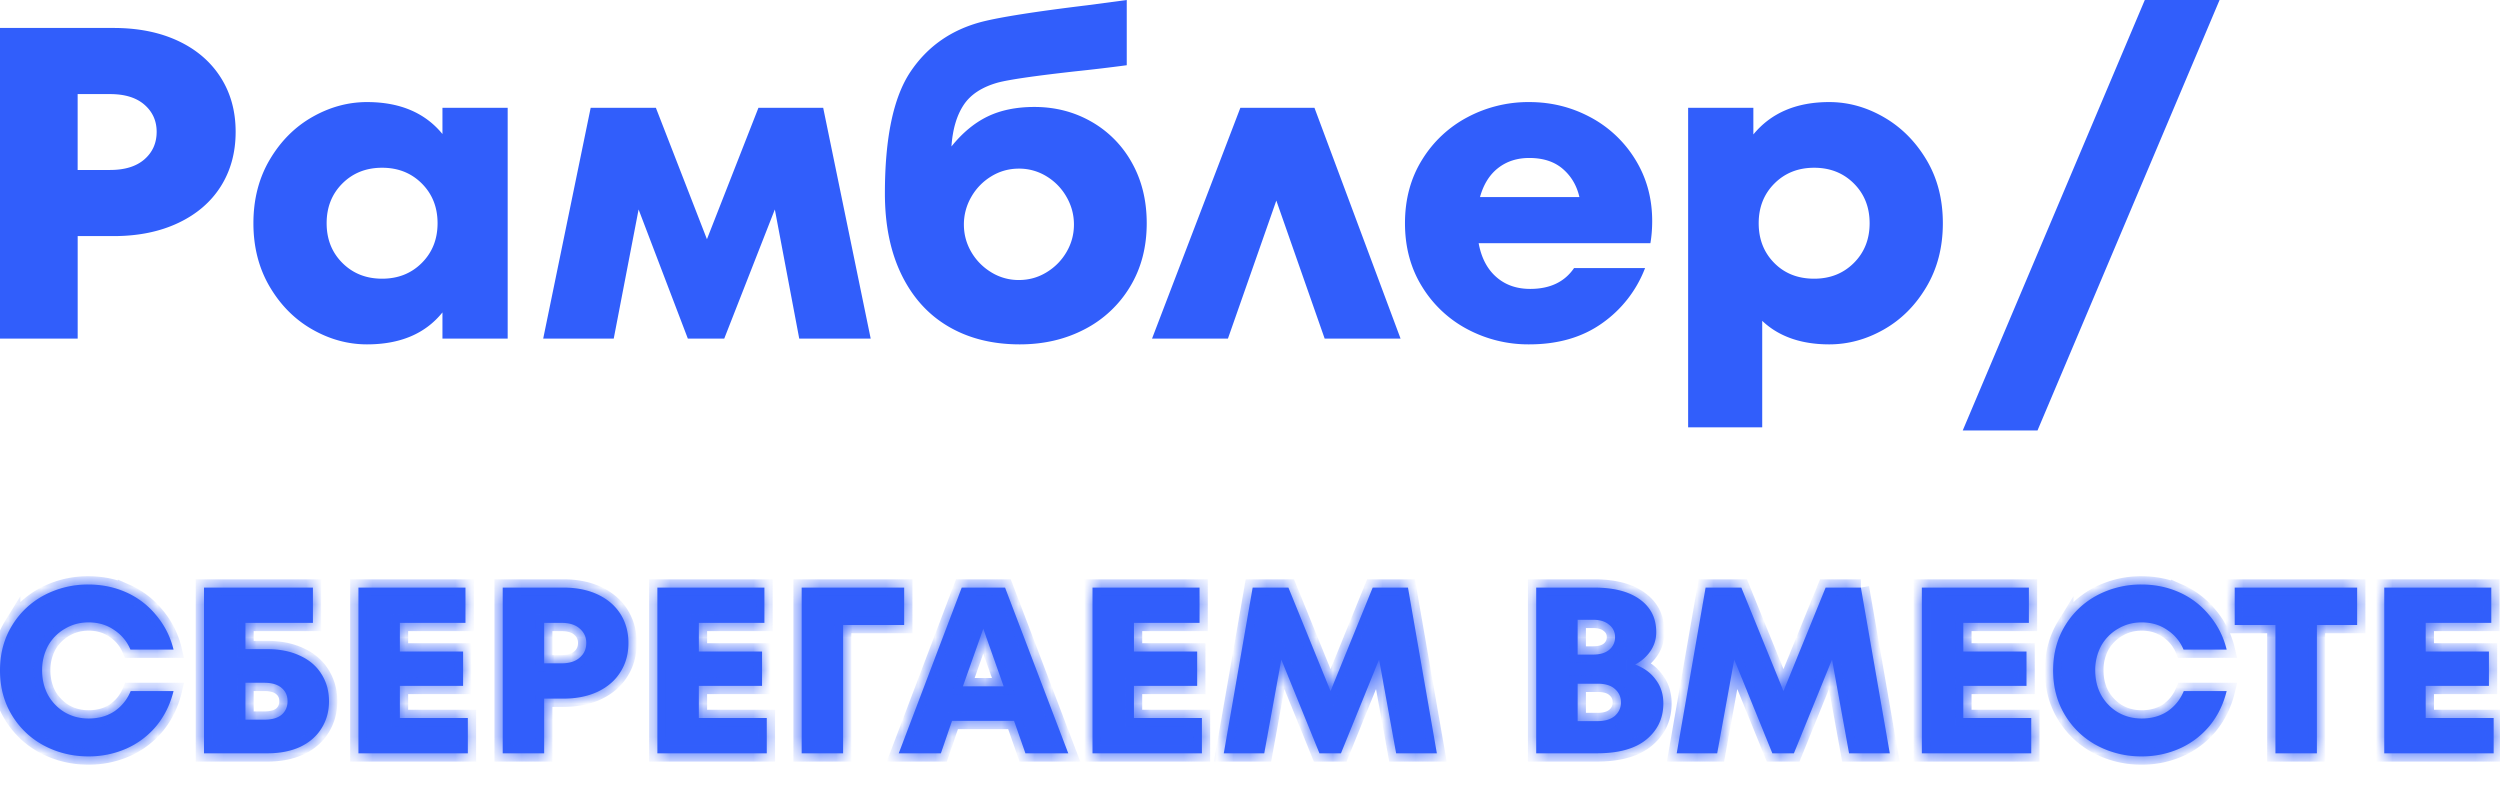 <svg xmlns="http://www.w3.org/2000/svg" width="151" height="48" fill="none" viewBox="0 0 151 48">
  <path fill="#315EFB" fill-rule="evenodd" d="M123.065 26h-4.516l10.997-26h4.516l-10.997 26Zm-11.091-10.119c.634-.634.951-1.433.951-2.398 0-.966-.317-1.765-.951-2.4-.635-.634-1.434-.951-2.399-.951-.965 0-1.765.317-2.399.951-.635.635-.951 1.434-.951 2.4 0 .965.312 1.764.938 2.398.625.635 1.429.952 2.412.952.965 0 1.764-.317 2.399-.952Zm1.809-8.804c1.054.607 1.912 1.465 2.573 2.573.662 1.107.992 2.385.992 3.833 0 1.447-.33 2.729-.992 3.846-.661 1.117-1.519 1.975-2.573 2.573-1.054.599-2.153.898-3.297.898-1.697 0-3.047-.474-4.048-1.42v6.432h-4.475V6.513h3.94v1.608c1.072-1.303 2.6-1.956 4.583-1.956 1.144 0 2.243.304 3.297.912ZM90.49 10.146c-.518.402-.884.987-1.098 1.755h6.004c-.16-.697-.496-1.264-1.006-1.702-.509-.438-1.184-.657-2.023-.657-.733 0-1.359.201-1.877.604Zm5.562-3.07a7.071 7.071 0 0 1 2.721 2.56c.679 1.1 1.019 2.337 1.019 3.712 0 .483-.037.93-.108 1.341H89.311c.16.876.513 1.555 1.058 2.036.546.483 1.229.725 2.052.725 1.197 0 2.08-.42 2.653-1.26h4.289a7.213 7.213 0 0 1-2.6 3.337c-1.198.849-2.663 1.273-4.396 1.273a7.826 7.826 0 0 1-3.727-.91 7.097 7.097 0 0 1-2.746-2.575c-.688-1.108-1.033-2.385-1.033-3.832 0-1.448.345-2.726 1.033-3.833a7.101 7.101 0 0 1 2.746-2.573 7.827 7.827 0 0 1 3.727-.912c1.322 0 2.55.304 3.685.912Zm-16.658-.563 5.2 13.939H80.01l-2.92-8.337-2.923 8.337h-4.584l5.334-13.939h4.477Zm-16.177 9.931c.51-.312.912-.723 1.206-1.232.296-.51.443-1.06.443-1.65 0-.589-.147-1.142-.443-1.66a3.43 3.43 0 0 0-1.206-1.248 3.146 3.146 0 0 0-1.675-.469c-.607 0-1.166.157-1.675.47a3.444 3.444 0 0 0-1.206 1.247 3.31 3.31 0 0 0-.442 1.66c0 .59.147 1.14.442 1.65.295.509.697.92 1.206 1.232a3.138 3.138 0 0 0 1.675.469c.607 0 1.166-.156 1.675-.469Zm2.694-9.1a6.424 6.424 0 0 1 2.453 2.48c.598 1.063.898 2.283.898 3.659 0 1.447-.335 2.724-1.005 3.832a6.865 6.865 0 0 1-2.748 2.574c-1.162.607-2.465.911-3.913.911-1.645 0-3.078-.358-4.302-1.073-1.224-.714-2.171-1.76-2.842-3.135-.67-1.376-1.004-3.01-1.004-4.905 0-3.36.513-5.807 1.54-7.345 1.028-1.537 2.471-2.546 4.33-3.029 1.126-.285 3.233-.616 6.326-.992L68.056 0v3.94a112.59 112.59 0 0 1-3.164.375c-2.394.268-3.93.492-4.61.67-.965.269-1.658.72-2.077 1.354-.42.635-.666 1.47-.737 2.507.66-.822 1.39-1.426 2.184-1.81.795-.384 1.738-.576 2.828-.576 1.25 0 2.395.294 3.43.884Zm-16.19-.831 2.869 13.939h-4.316l-1.474-7.8-3.056 7.8h-2.198l-2.975-7.8-1.502 7.8h-4.26l2.867-13.939h3.94l3.083 7.935 3.11-7.935h3.912Zm-24.244 9.368c.634-.634.952-1.433.952-2.398 0-.966-.318-1.765-.952-2.4-.634-.634-1.433-.951-2.398-.951-.965 0-1.765.317-2.4.951-.634.635-.95 1.434-.95 2.4 0 .965.316 1.764.95 2.398.635.635 1.435.952 2.4.952.965 0 1.764-.317 2.398-.952Zm1.247-9.368h3.94v13.939h-3.94V18.87c-1.037 1.287-2.556 1.93-4.557 1.93-1.143 0-2.243-.299-3.297-.898-1.054-.598-1.912-1.456-2.573-2.573-.66-1.117-.991-2.4-.991-3.846 0-1.448.33-2.73.991-3.847.66-1.116 1.519-1.974 2.573-2.573 1.054-.598 2.154-.898 3.297-.898 1.983 0 3.502.643 4.557 1.93V6.513ZM6.648 10.266c.893 0 1.585-.214 2.077-.643.491-.43.737-.983.737-1.662 0-.662-.246-1.207-.737-1.636-.492-.429-1.184-.642-2.077-.642H4.69v4.583h1.957Zm.214-8.577c1.483 0 2.778.26 3.886.777 1.108.518 1.966 1.251 2.573 2.198.608.947.912 2.046.912 3.297 0 1.25-.3 2.35-.898 3.297-.599.947-1.457 1.684-2.573 2.21-1.117.528-2.417.792-3.9.792h-2.17v6.192H0V1.689h6.862Z" clip-rule="evenodd"/>
  <mask id="a" fill="#fff">
    <path d="M5.334 45.686c-.953 0-1.84-.215-2.66-.644a4.984 4.984 0 0 1-1.945-1.83C.243 42.421 0 41.515 0 40.495s.243-1.926.73-2.717a4.983 4.983 0 0 1 1.944-1.83 5.651 5.651 0 0 1 2.66-.644c.82 0 1.582.157 2.288.472a4.89 4.89 0 0 1 1.802 1.373 5.044 5.044 0 0 1 1.058 2.088H7.879a2.61 2.61 0 0 0-.986-1.187c-.439-.305-.954-.458-1.545-.458-.524 0-1 .129-1.43.386a2.7 2.7 0 0 0-1.015 1.03 3.063 3.063 0 0 0-.358 1.487c0 .553.12 1.049.358 1.487.248.439.586.787 1.015 1.044.43.248.906.372 1.43.372.61 0 1.135-.148 1.573-.443.439-.305.763-.71.973-1.216h2.588c-.2.81-.548 1.516-1.044 2.117a4.957 4.957 0 0 1-1.802 1.358 5.588 5.588 0 0 1-2.302.472ZM16.154 39.208c.753 0 1.41.133 1.973.4.563.258.992.625 1.287 1.102.305.476.458 1.024.458 1.644 0 .62-.153 1.168-.458 1.645-.295.476-.724.848-1.287 1.115-.562.257-1.22.386-1.973.386h-3.832V35.49H18.9v2.13h-4.076v1.588h1.33Zm-.2 4.261c.467 0 .82-.1 1.058-.3.238-.21.357-.481.357-.815 0-.334-.119-.6-.357-.8-.239-.21-.591-.315-1.058-.315h-1.13v2.23h1.13ZM24.152 41.425v1.944h4.105V45.5H21.65V35.49h6.464v2.13h-3.962v1.731h3.819v2.074h-3.819ZM34.025 35.49c.791 0 1.482.138 2.073.415.591.276 1.049.667 1.373 1.172.324.506.486 1.092.486 1.76 0 .666-.162 1.253-.486 1.758-.314.505-.772.901-1.373 1.187-.59.276-1.282.415-2.073.415h-1.158V45.5h-2.503V35.49h3.66Zm-.115 4.576c.477 0 .844-.114 1.102-.343.267-.229.4-.525.4-.887 0-.353-.133-.643-.4-.872-.258-.229-.625-.343-1.102-.343h-1.043v2.445h1.043ZM42.209 41.425v1.944h4.104V45.5h-6.607V35.49h6.464v2.13H42.21v1.731h3.818v2.074H42.21ZM50.923 45.5h-2.502V35.49h6.191v2.26h-3.689v7.75ZM64.523 45.5h-2.588l-.687-1.96h-3.746l-.672 1.96h-2.546l3.804-10.01h2.617l3.818 10.01Zm-6.363-4.047h2.46l-1.23-3.475-1.23 3.475ZM68.49 41.425v1.944h4.105V45.5h-6.607V35.49h6.464v2.13h-3.961v1.731h3.818v2.074h-3.818ZM85.041 35.49l1.745 10.01h-2.46l-1.03-5.663-2.302 5.663h-1.3l-2.303-5.663-1.03 5.663h-2.445l1.745-10.01h2.159l2.545 6.25 2.546-6.25h2.13ZM98.764 40.138c.534.2.949.505 1.244.915.305.4.458.877.458 1.43 0 .896-.343 1.625-1.03 2.188-.677.553-1.673.829-2.988.829h-3.661V35.49h3.503c1.182 0 2.102.238 2.76.715.658.477.987 1.134.987 1.973 0 .43-.12.816-.358 1.159-.228.333-.533.6-.915.8Zm-3.475-2.703v2.102h.93c.42 0 .744-.096.972-.286a.963.963 0 0 0 .358-.772.908.908 0 0 0-.358-.744c-.228-.2-.553-.3-.972-.3h-.93Zm1.216 6.12c.438 0 .782-.105 1.03-.314.247-.22.371-.491.371-.816 0-.333-.124-.605-.372-.815-.238-.21-.581-.314-1.03-.314H95.29v2.26h1.216ZM112.398 35.49l1.745 10.01h-2.46l-1.029-5.663-2.302 5.663h-1.302l-2.302-5.663-1.03 5.663h-2.445l1.745-10.01h2.159l2.545 6.25 2.546-6.25h2.13ZM118.583 41.425v1.944h4.104V45.5h-6.607V35.49h6.464v2.13h-3.961v1.731h3.818v2.074h-3.818ZM129.342 45.686a5.65 5.65 0 0 1-2.66-.644 4.986 4.986 0 0 1-1.945-1.83c-.486-.791-.729-1.697-.729-2.717s.243-1.926.729-2.717a4.985 4.985 0 0 1 1.945-1.83 5.65 5.65 0 0 1 2.66-.644c.82 0 1.582.157 2.288.472a4.896 4.896 0 0 1 1.802 1.373 5.045 5.045 0 0 1 1.058 2.088h-2.603a2.612 2.612 0 0 0-.987-1.187c-.438-.305-.953-.458-1.544-.458-.524 0-1.001.129-1.43.386a2.7 2.7 0 0 0-1.015 1.03 3.056 3.056 0 0 0-.358 1.487c0 .553.119 1.049.358 1.487.248.439.586.787 1.015 1.044.429.248.906.372 1.43.372.61 0 1.134-.148 1.573-.443.439-.305.763-.71.972-1.216h2.589c-.2.81-.548 1.516-1.044 2.117a4.964 4.964 0 0 1-1.802 1.358 5.586 5.586 0 0 1-2.302.472ZM139.94 45.5h-2.503v-7.75h-2.46v-2.26h7.394v2.26h-2.431v7.75ZM146.512 41.425v1.944h4.105V45.5h-6.607V35.49h6.464v2.13h-3.962v1.731h3.819v2.074h-3.819Z"/>
  </mask>
  <path fill="#315EFB" d="M5.334 45.686c-.953 0-1.84-.215-2.66-.644a4.984 4.984 0 0 1-1.945-1.83C.243 42.421 0 41.515 0 40.495s.243-1.926.73-2.717a4.983 4.983 0 0 1 1.944-1.83 5.651 5.651 0 0 1 2.66-.644c.82 0 1.582.157 2.288.472a4.89 4.89 0 0 1 1.802 1.373 5.044 5.044 0 0 1 1.058 2.088H7.879a2.61 2.61 0 0 0-.986-1.187c-.439-.305-.954-.458-1.545-.458-.524 0-1 .129-1.43.386a2.7 2.7 0 0 0-1.015 1.03 3.063 3.063 0 0 0-.358 1.487c0 .553.12 1.049.358 1.487.248.439.586.787 1.015 1.044.43.248.906.372 1.43.372.61 0 1.135-.148 1.573-.443.439-.305.763-.71.973-1.216h2.588c-.2.81-.548 1.516-1.044 2.117a4.957 4.957 0 0 1-1.802 1.358 5.588 5.588 0 0 1-2.302.472ZM16.154 39.208c.753 0 1.41.133 1.973.4.563.258.992.625 1.287 1.102.305.476.458 1.024.458 1.644 0 .62-.153 1.168-.458 1.645-.295.476-.724.848-1.287 1.115-.562.257-1.22.386-1.973.386h-3.832V35.49H18.9v2.13h-4.076v1.588h1.33Zm-.2 4.261c.467 0 .82-.1 1.058-.3.238-.21.357-.481.357-.815 0-.334-.119-.6-.357-.8-.239-.21-.591-.315-1.058-.315h-1.13v2.23h1.13ZM24.152 41.425v1.944h4.105V45.5H21.65V35.49h6.464v2.13h-3.962v1.731h3.819v2.074h-3.819ZM34.025 35.49c.791 0 1.482.138 2.073.415.591.276 1.049.667 1.373 1.172.324.506.486 1.092.486 1.76 0 .666-.162 1.253-.486 1.758-.314.505-.772.901-1.373 1.187-.59.276-1.282.415-2.073.415h-1.158V45.5h-2.503V35.49h3.66Zm-.115 4.576c.477 0 .844-.114 1.102-.343.267-.229.4-.525.4-.887 0-.353-.133-.643-.4-.872-.258-.229-.625-.343-1.102-.343h-1.043v2.445h1.043ZM42.209 41.425v1.944h4.104V45.5h-6.607V35.49h6.464v2.13H42.21v1.731h3.818v2.074H42.21ZM50.923 45.5h-2.502V35.49h6.191v2.26h-3.689v7.75ZM64.523 45.5h-2.588l-.687-1.96h-3.746l-.672 1.96h-2.546l3.804-10.01h2.617l3.818 10.01Zm-6.363-4.047h2.46l-1.23-3.475-1.23 3.475ZM68.49 41.425v1.944h4.105V45.5h-6.607V35.49h6.464v2.13h-3.961v1.731h3.818v2.074h-3.818ZM85.041 35.49l1.745 10.01h-2.46l-1.03-5.663-2.302 5.663h-1.3l-2.303-5.663-1.03 5.663h-2.445l1.745-10.01h2.159l2.545 6.25 2.546-6.25h2.13ZM98.764 40.138c.534.2.949.505 1.244.915.305.4.458.877.458 1.43 0 .896-.343 1.625-1.03 2.188-.677.553-1.673.829-2.988.829h-3.661V35.49h3.503c1.182 0 2.102.238 2.76.715.658.477.987 1.134.987 1.973 0 .43-.12.816-.358 1.159-.228.333-.533.6-.915.8Zm-3.475-2.703v2.102h.93c.42 0 .744-.096.972-.286a.963.963 0 0 0 .358-.772.908.908 0 0 0-.358-.744c-.228-.2-.553-.3-.972-.3h-.93Zm1.216 6.12c.438 0 .782-.105 1.03-.314.247-.22.371-.491.371-.816 0-.333-.124-.605-.372-.815-.238-.21-.581-.314-1.03-.314H95.29v2.26h1.216ZM112.398 35.49l1.745 10.01h-2.46l-1.029-5.663-2.302 5.663h-1.302l-2.302-5.663-1.03 5.663h-2.445l1.745-10.01h2.159l2.545 6.25 2.546-6.25h2.13ZM118.583 41.425v1.944h4.104V45.5h-6.607V35.49h6.464v2.13h-3.961v1.731h3.818v2.074h-3.818ZM129.342 45.686a5.65 5.65 0 0 1-2.66-.644 4.986 4.986 0 0 1-1.945-1.83c-.486-.791-.729-1.697-.729-2.717s.243-1.926.729-2.717a4.985 4.985 0 0 1 1.945-1.83 5.65 5.65 0 0 1 2.66-.644c.82 0 1.582.157 2.288.472a4.896 4.896 0 0 1 1.802 1.373 5.045 5.045 0 0 1 1.058 2.088h-2.603a2.612 2.612 0 0 0-.987-1.187c-.438-.305-.953-.458-1.544-.458-.524 0-1.001.129-1.43.386a2.7 2.7 0 0 0-1.015 1.03 3.056 3.056 0 0 0-.358 1.487c0 .553.119 1.049.358 1.487.248.439.586.787 1.015 1.044.429.248.906.372 1.43.372.61 0 1.134-.148 1.573-.443.439-.305.763-.71.972-1.216h2.589c-.2.81-.548 1.516-1.044 2.117a4.964 4.964 0 0 1-1.802 1.358 5.586 5.586 0 0 1-2.302.472ZM139.94 45.5h-2.503v-7.75h-2.46v-2.26h7.394v2.26h-2.431v7.75ZM146.512 41.425v1.944h4.105V45.5h-6.607V35.49h6.464v2.13h-3.962v1.731h3.819v2.074h-3.819Z"/>
  <path stroke="#315EFB" d="M5.334 45.686c-.953 0-1.84-.215-2.66-.644a4.984 4.984 0 0 1-1.945-1.83C.243 42.421 0 41.515 0 40.495s.243-1.926.73-2.717a4.983 4.983 0 0 1 1.944-1.83 5.651 5.651 0 0 1 2.66-.644c.82 0 1.582.157 2.288.472a4.89 4.89 0 0 1 1.802 1.373 5.044 5.044 0 0 1 1.058 2.088H7.879a2.61 2.61 0 0 0-.986-1.187c-.439-.305-.954-.458-1.545-.458-.524 0-1 .129-1.43.386a2.7 2.7 0 0 0-1.015 1.03 3.063 3.063 0 0 0-.358 1.487c0 .553.12 1.049.358 1.487.248.439.586.787 1.015 1.044.43.248.906.372 1.43.372.61 0 1.135-.148 1.573-.443.439-.305.763-.71.973-1.216h2.588c-.2.81-.548 1.516-1.044 2.117a4.957 4.957 0 0 1-1.802 1.358 5.588 5.588 0 0 1-2.302.472ZM16.154 39.208c.753 0 1.41.133 1.973.4.563.258.992.625 1.287 1.102.305.476.458 1.024.458 1.644 0 .62-.153 1.168-.458 1.645-.295.476-.724.848-1.287 1.115-.562.257-1.22.386-1.973.386h-3.832V35.49H18.9v2.13h-4.076v1.588h1.33Zm-.2 4.261c.467 0 .82-.1 1.058-.3.238-.21.357-.481.357-.815 0-.334-.119-.6-.357-.8-.239-.21-.591-.315-1.058-.315h-1.13v2.23h1.13ZM24.152 41.425v1.944h4.105V45.5H21.65V35.49h6.464v2.13h-3.962v1.731h3.819v2.074h-3.819ZM34.025 35.49c.791 0 1.482.138 2.073.415.591.276 1.049.667 1.373 1.172.324.506.486 1.092.486 1.76 0 .666-.162 1.253-.486 1.758-.314.505-.772.901-1.373 1.187-.59.276-1.282.415-2.073.415h-1.158V45.5h-2.503V35.49h3.66Zm-.115 4.576c.477 0 .844-.114 1.102-.343.267-.229.4-.525.4-.887 0-.353-.133-.643-.4-.872-.258-.229-.625-.343-1.102-.343h-1.043v2.445h1.043ZM42.209 41.425v1.944h4.104V45.5h-6.607V35.49h6.464v2.13H42.21v1.731h3.818v2.074H42.21ZM50.923 45.5h-2.502V35.49h6.191v2.26h-3.689v7.75ZM64.523 45.5h-2.588l-.687-1.96h-3.746l-.672 1.96h-2.546l3.804-10.01h2.617l3.818 10.01Zm-6.363-4.047h2.46l-1.23-3.475-1.23 3.475ZM68.49 41.425v1.944h4.105V45.5h-6.607V35.49h6.464v2.13h-3.961v1.731h3.818v2.074h-3.818ZM85.041 35.49l1.745 10.01h-2.46l-1.03-5.663-2.302 5.663h-1.3l-2.303-5.663-1.03 5.663h-2.445l1.745-10.01h2.159l2.545 6.25 2.546-6.25h2.13ZM98.764 40.138c.534.2.949.505 1.244.915.305.4.458.877.458 1.43 0 .896-.343 1.625-1.03 2.188-.677.553-1.673.829-2.988.829h-3.661V35.49h3.503c1.182 0 2.102.238 2.76.715.658.477.987 1.134.987 1.973 0 .43-.12.816-.358 1.159-.228.333-.533.6-.915.8Zm-3.475-2.703v2.102h.93c.42 0 .744-.096.972-.286a.963.963 0 0 0 .358-.772.908.908 0 0 0-.358-.744c-.228-.2-.553-.3-.972-.3h-.93Zm1.216 6.12c.438 0 .782-.105 1.03-.314.247-.22.371-.491.371-.816 0-.333-.124-.605-.372-.815-.238-.21-.581-.314-1.03-.314H95.29v2.26h1.216ZM112.398 35.49l1.745 10.01h-2.46l-1.029-5.663-2.302 5.663h-1.302l-2.302-5.663-1.03 5.663h-2.445l1.745-10.01h2.159l2.545 6.25 2.546-6.25h2.13ZM118.583 41.425v1.944h4.104V45.5h-6.607V35.49h6.464v2.13h-3.961v1.731h3.818v2.074h-3.818ZM129.342 45.686a5.65 5.65 0 0 1-2.66-.644 4.986 4.986 0 0 1-1.945-1.83c-.486-.791-.729-1.697-.729-2.717s.243-1.926.729-2.717a4.985 4.985 0 0 1 1.945-1.83 5.65 5.65 0 0 1 2.66-.644c.82 0 1.582.157 2.288.472a4.896 4.896 0 0 1 1.802 1.373 5.045 5.045 0 0 1 1.058 2.088h-2.603a2.612 2.612 0 0 0-.987-1.187c-.438-.305-.953-.458-1.544-.458-.524 0-1.001.129-1.43.386a2.7 2.7 0 0 0-1.015 1.03 3.056 3.056 0 0 0-.358 1.487c0 .553.119 1.049.358 1.487.248.439.586.787 1.015 1.044.429.248.906.372 1.43.372.61 0 1.134-.148 1.573-.443.439-.305.763-.71.972-1.216h2.589c-.2.81-.548 1.516-1.044 2.117a4.964 4.964 0 0 1-1.802 1.358 5.586 5.586 0 0 1-2.302.472ZM139.94 45.5h-2.503v-7.75h-2.46v-2.26h7.394v2.26h-2.431v7.75ZM146.512 41.425v1.944h4.105V45.5h-6.607V35.49h6.464v2.13h-3.962v1.731h3.819v2.074h-3.819Z" mask="url(#a)"/>
</svg>